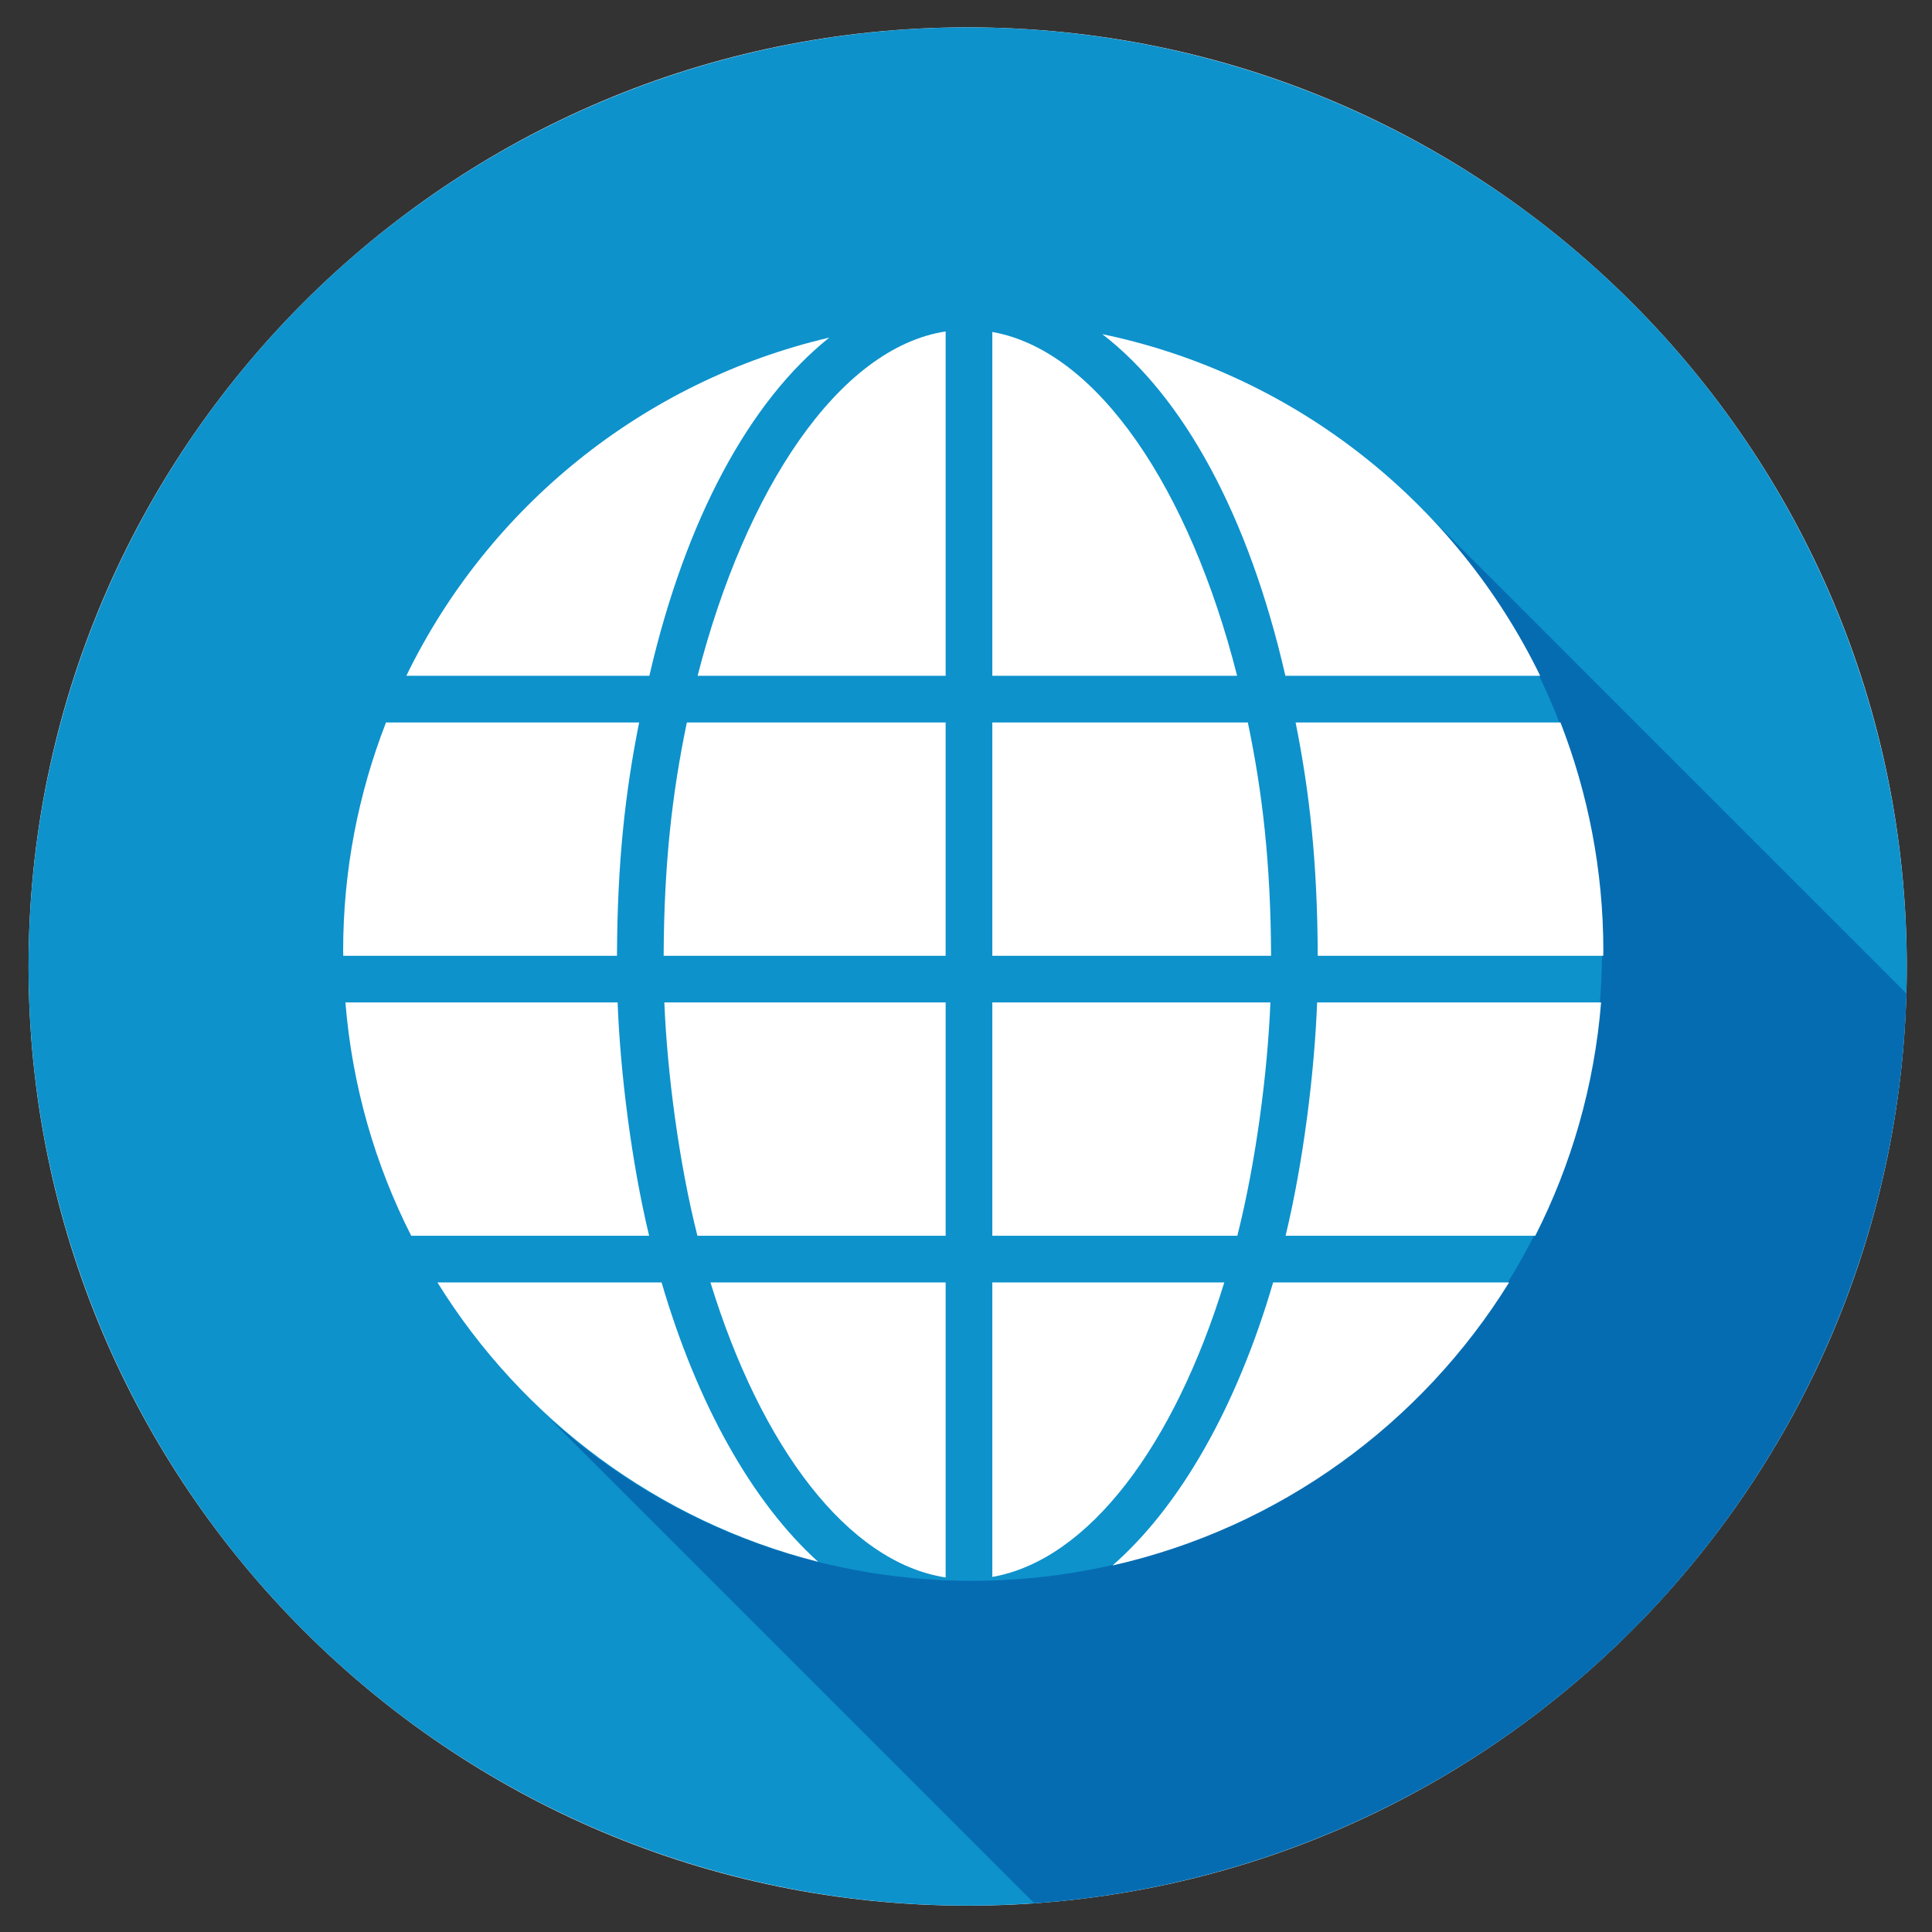 <?xml version="1.0" encoding="utf-8"?>
<!-- Generator: Adobe Illustrator 15.1.0, SVG Export Plug-In . SVG Version: 6.00 Build 0)  -->
<!DOCTYPE svg PUBLIC "-//W3C//DTD SVG 1.1//EN" "http://www.w3.org/Graphics/SVG/1.1/DTD/svg11.dtd">
<svg version="1.1" id="Layer_1" xmlns="http://www.w3.org/2000/svg" xmlns:xlink="http://www.w3.org/1999/xlink" x="0px" y="0px"
	 width="82.8px" height="82.8px" viewBox="0 0 82.8 82.8" enable-background="new 0 0 82.8 82.8" xml:space="preserve">
<rect x="0" y="0" width="82.8" height="82.8" fill="#333333" stroke="none"/>
<g>
	<g>
		<path id="SVGID_1_" fill="#F5F5F5" d="M81.719,41.421c0,22.229-18.02,40.25-40.248,40.25c-22.228,0-40.248-18.021-40.248-40.25
			c0-22.228,18.02-40.249,40.248-40.249C63.7,1.173,81.719,19.194,81.719,41.421z"/>
	</g>
	<g>
		<defs>
			<circle id="SVGID_2_" cx="41.471" cy="41.421" r="40.248"/>
		</defs>
		<clipPath id="SVGID_3_">
			<use xlink:href="#SVGID_2_"  overflow="visible"/>
		</clipPath>
		<path clip-path="url(#SVGID_3_)" fill="#0D92CC" d="M81.719,41.421c0,22.229-18.02,40.25-40.248,40.25
			c-22.228,0-40.248-18.021-40.248-40.25c0-22.228,18.02-40.249,40.248-40.249C63.7,1.173,81.719,19.194,81.719,41.421z"/>
	</g>
	<g>
		<defs>
			<circle id="SVGID_4_" cx="41.471" cy="41.421" r="40.248"/>
		</defs>
		<clipPath id="SVGID_5_">
			<use xlink:href="#SVGID_4_"  overflow="visible"/>
		</clipPath>
		<path clip-path="url(#SVGID_5_)" fill="#066CB2" d="M60.762,21.638L60.75,21.65c10.544,10.549,10.543,27.646-0.004,38.191
			C50.52,70.067,34.133,70.378,23.532,60.775l29.352,29.352l38.185-38.184L60.762,21.638z"/>
	</g>
	<g>
		<defs>
			<circle id="SVGID_6_" cx="41.471" cy="41.421" r="40.248"/>
		</defs>
		<clipPath id="SVGID_7_">
			<use xlink:href="#SVGID_6_"  overflow="visible"/>
		</clipPath>
		<g clip-path="url(#SVGID_7_)">
			<path fill="#FFFFFF" d="M40.528,28.963V14.204c-4.574,0.702-8.578,6.759-10.631,14.759H40.528z"/>
			<path fill="#FFFFFF" d="M28.442,40.962h12.085v-10h-11.09C28.813,33.962,28.46,36.962,28.442,40.962z"/>
			<path fill="#FFFFFF" d="M53.02,28.963c-2.031-8-5.977-13.938-10.492-14.736v14.736H53.02z"/>
			<path fill="#FFFFFF" d="M40.528,52.962v-10H28.472c0.121,3,0.621,6.851,1.417,10H40.528z"/>
			<path fill="#FFFFFF" d="M56.448,42.962c-0.114,3-0.588,6.832-1.352,10h10.701c1.547-3.047,2.531-6.424,2.821-10H56.448z"/>
			<path fill="#FFFFFF" d="M40.528,67.606V54.962h-10.08C32.618,62.017,36.333,66.96,40.528,67.606z"/>
			<path fill="#FFFFFF" d="M55.088,28.963h10.92c-3.602-7.406-10.488-12.918-18.766-14.642
				C50.708,16.992,53.512,22.074,55.088,28.963z"/>
			<path fill="#FFFFFF" d="M66.877,30.962H55.526c0.601,3,0.934,6,0.949,10H68.71c0.001-0.068,0.005-0.138,0.005-0.207
				C68.715,37.3,68.059,34,66.877,30.962z"/>
			<path fill="#FFFFFF" d="M28.354,54.962h-9.607c3.635,5.865,9.45,10.232,16.315,11.972C32.231,64.371,29.879,60.175,28.354,54.962
				z"/>
			<path fill="#FFFFFF" d="M26.469,42.962H14.804c0.289,3.576,1.273,6.953,2.82,10H27.82C27.058,49.794,26.584,45.962,26.469,42.962
				z"/>
			<path fill="#FFFFFF" d="M27.392,30.962H16.544C15.361,34,14.706,37.3,14.706,40.755c0,0.069,0.005,0.139,0.006,0.207h11.73
				C26.458,36.962,26.792,33.962,27.392,30.962z"/>
			<path fill="#FFFFFF" d="M54.563,54.962c-1.557,5.318-3.973,9.582-6.883,12.129c7.16-1.616,13.241-6.072,16.996-12.129H54.563z"/>
			<path fill="#FFFFFF" d="M27.83,28.963c1.555-6.74,4.312-11.785,7.713-14.495c-7.992,1.869-14.621,7.28-18.129,14.495H27.83z"/>
			<path fill="#FFFFFF" d="M42.528,54.962v12.621c4.139-0.73,7.795-5.645,9.941-12.621H42.528z"/>
			<path fill="#FFFFFF" d="M54.446,42.962H42.528v10h10.5C53.826,49.813,54.325,45.962,54.446,42.962z"/>
			<path fill="#FFFFFF" d="M53.479,30.962H42.528v10h11.947C54.458,36.962,54.104,33.962,53.479,30.962z"/>
		</g>
	</g>
</g>
</svg>
